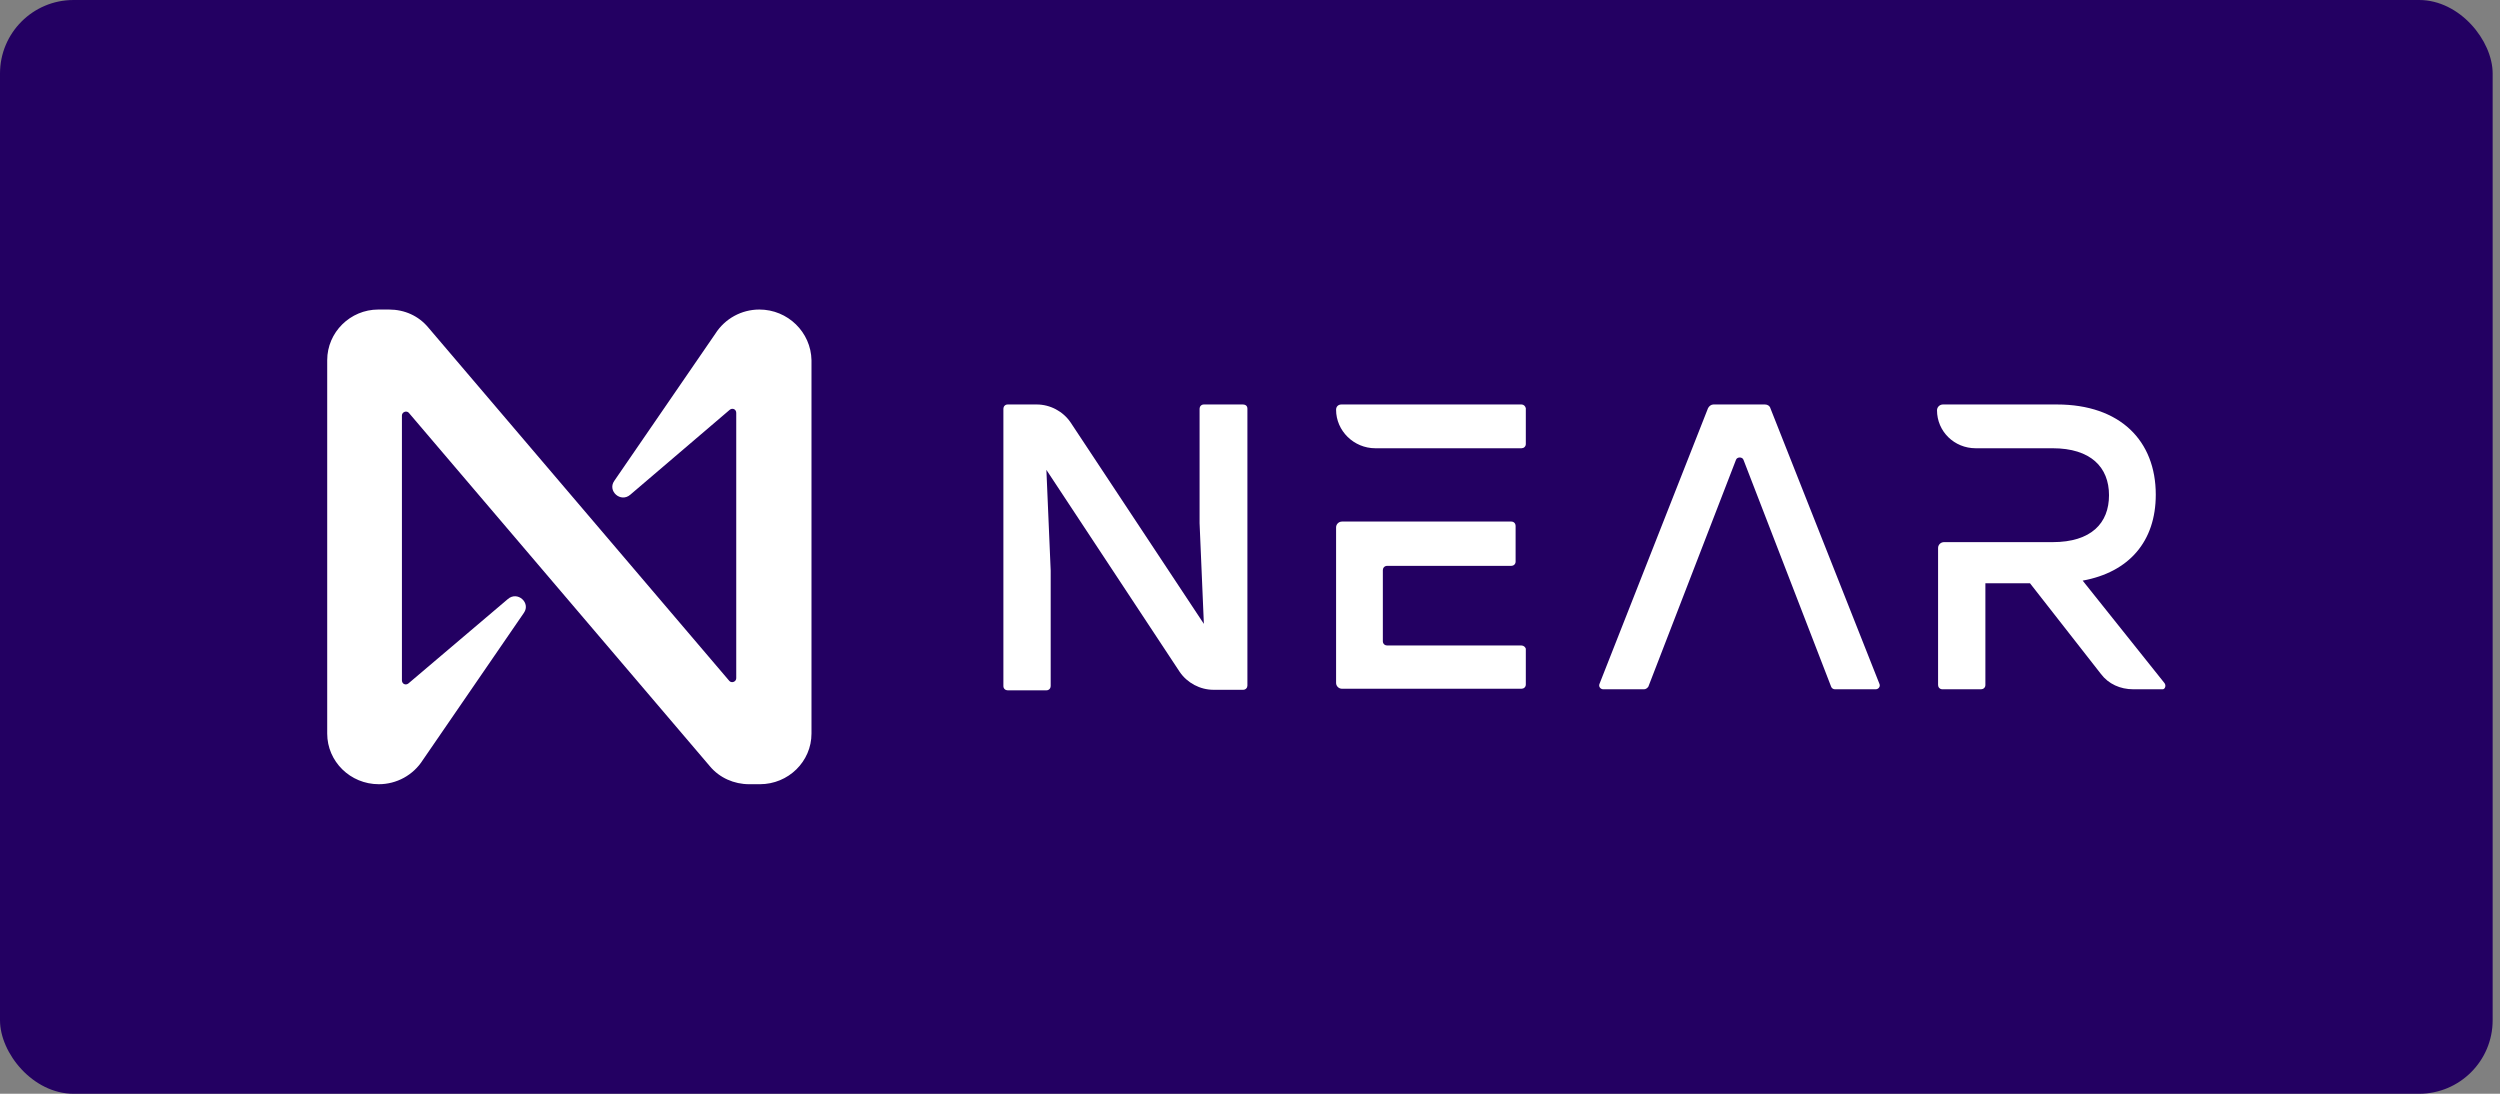 <svg width="272" height="119" viewBox="0 0 272 119" fill="none" xmlns="http://www.w3.org/2000/svg">
<rect x="0" y="0" width="272" height="119" fill="#808080" stroke="none"/>
<rect width="271.2" height="119" rx="8" fill="#230062"/>
<g clip-path="url(#clip0_21_14195)">
<path d="M135.718 44.466V74.591C135.718 74.821 135.543 75.05 135.251 75.05H132.034C130.572 75.05 129.169 74.304 128.35 73.1L113.847 51.122L114.315 62.082V74.649C114.315 74.878 114.139 75.108 113.847 75.108H109.636C109.402 75.108 109.169 74.936 109.169 74.649V44.466C109.169 44.237 109.344 44.007 109.636 44.007H112.794C114.256 44.007 115.66 44.753 116.478 45.958L130.981 67.878L130.514 56.918V44.466C130.514 44.237 130.689 44.007 130.981 44.007H135.192C135.543 44.007 135.718 44.179 135.718 44.466Z" fill="white"/>
<path d="M178.874 74.993H174.429C174.137 74.993 173.903 74.706 174.02 74.419L185.833 44.409C185.95 44.179 186.184 44.007 186.418 44.007H192.032C192.324 44.007 192.558 44.179 192.617 44.409L204.488 74.419C204.605 74.706 204.371 74.993 204.078 74.993H199.634C199.459 74.993 199.283 74.878 199.225 74.706L189.692 50.032C189.576 49.688 188.991 49.688 188.874 50.032L179.342 74.706C179.225 74.878 179.049 74.993 178.874 74.993Z" fill="white"/>
<path d="M235.483 74.304L226.594 63.172C231.624 62.254 234.548 58.926 234.548 53.819C234.548 47.966 230.688 44.007 223.787 44.007H211.39C211.039 44.007 210.747 44.294 210.747 44.638C210.747 46.934 212.618 48.77 214.957 48.77H223.319C227.472 48.77 229.46 50.835 229.46 53.877C229.46 56.918 227.53 58.984 223.319 58.984H211.507C211.156 58.984 210.863 59.27 210.863 59.615V74.534C210.863 74.763 211.039 74.993 211.331 74.993H215.542C215.776 74.993 216.01 74.821 216.01 74.534V63.459H220.863L228.583 73.329C229.401 74.419 230.688 74.993 232.092 74.993H235.308C235.542 74.993 235.717 74.591 235.483 74.304Z" fill="white"/>
<path d="M165.541 44.007H145.951C145.6 44.007 145.366 44.237 145.366 44.581C145.366 46.876 147.296 48.77 149.635 48.77H165.541C165.775 48.77 166.009 48.598 166.009 48.311V44.409C165.951 44.179 165.775 44.007 165.541 44.007ZM165.541 70.23H150.922C150.688 70.23 150.454 70.058 150.454 69.771V62.025C150.454 61.795 150.629 61.566 150.922 61.566H164.43C164.664 61.566 164.898 61.394 164.898 61.107V57.205C164.898 56.975 164.723 56.746 164.43 56.746H146.009C145.658 56.746 145.366 57.033 145.366 57.377V74.304C145.366 74.649 145.658 74.936 146.009 74.936H165.541C165.775 74.936 166.009 74.763 166.009 74.477V70.575C165.951 70.402 165.775 70.23 165.541 70.23Z" fill="white"/>
<path d="M77.822 36.318L66.828 52.327C66.068 53.418 67.53 54.737 68.582 53.819L79.401 44.581C79.694 44.351 80.103 44.523 80.103 44.925V73.788C80.103 74.19 79.577 74.362 79.343 74.075L46.594 35.629C45.542 34.367 44.021 33.678 42.325 33.678H41.156C38.115 33.678 35.6 36.146 35.6 39.187V79.813C35.6 82.854 38.115 85.322 41.214 85.322C43.144 85.322 44.957 84.346 46.01 82.682L57.004 66.673C57.764 65.582 56.302 64.263 55.249 65.181L44.431 74.362C44.138 74.591 43.729 74.419 43.729 74.017V45.212C43.729 44.81 44.255 44.638 44.489 44.925L77.237 83.371C78.29 84.633 79.869 85.322 81.506 85.322H82.676C85.776 85.322 88.29 82.854 88.29 79.813V39.187C88.232 36.146 85.717 33.678 82.618 33.678C80.688 33.678 78.875 34.654 77.822 36.318Z" fill="white"/>
</g>
<defs>
<clipPath id="clip0_21_14195">
<rect width="200" height="51.643" fill="white" transform="translate(35.6 33.678)"/>
</clipPath>
</defs>
</svg>
